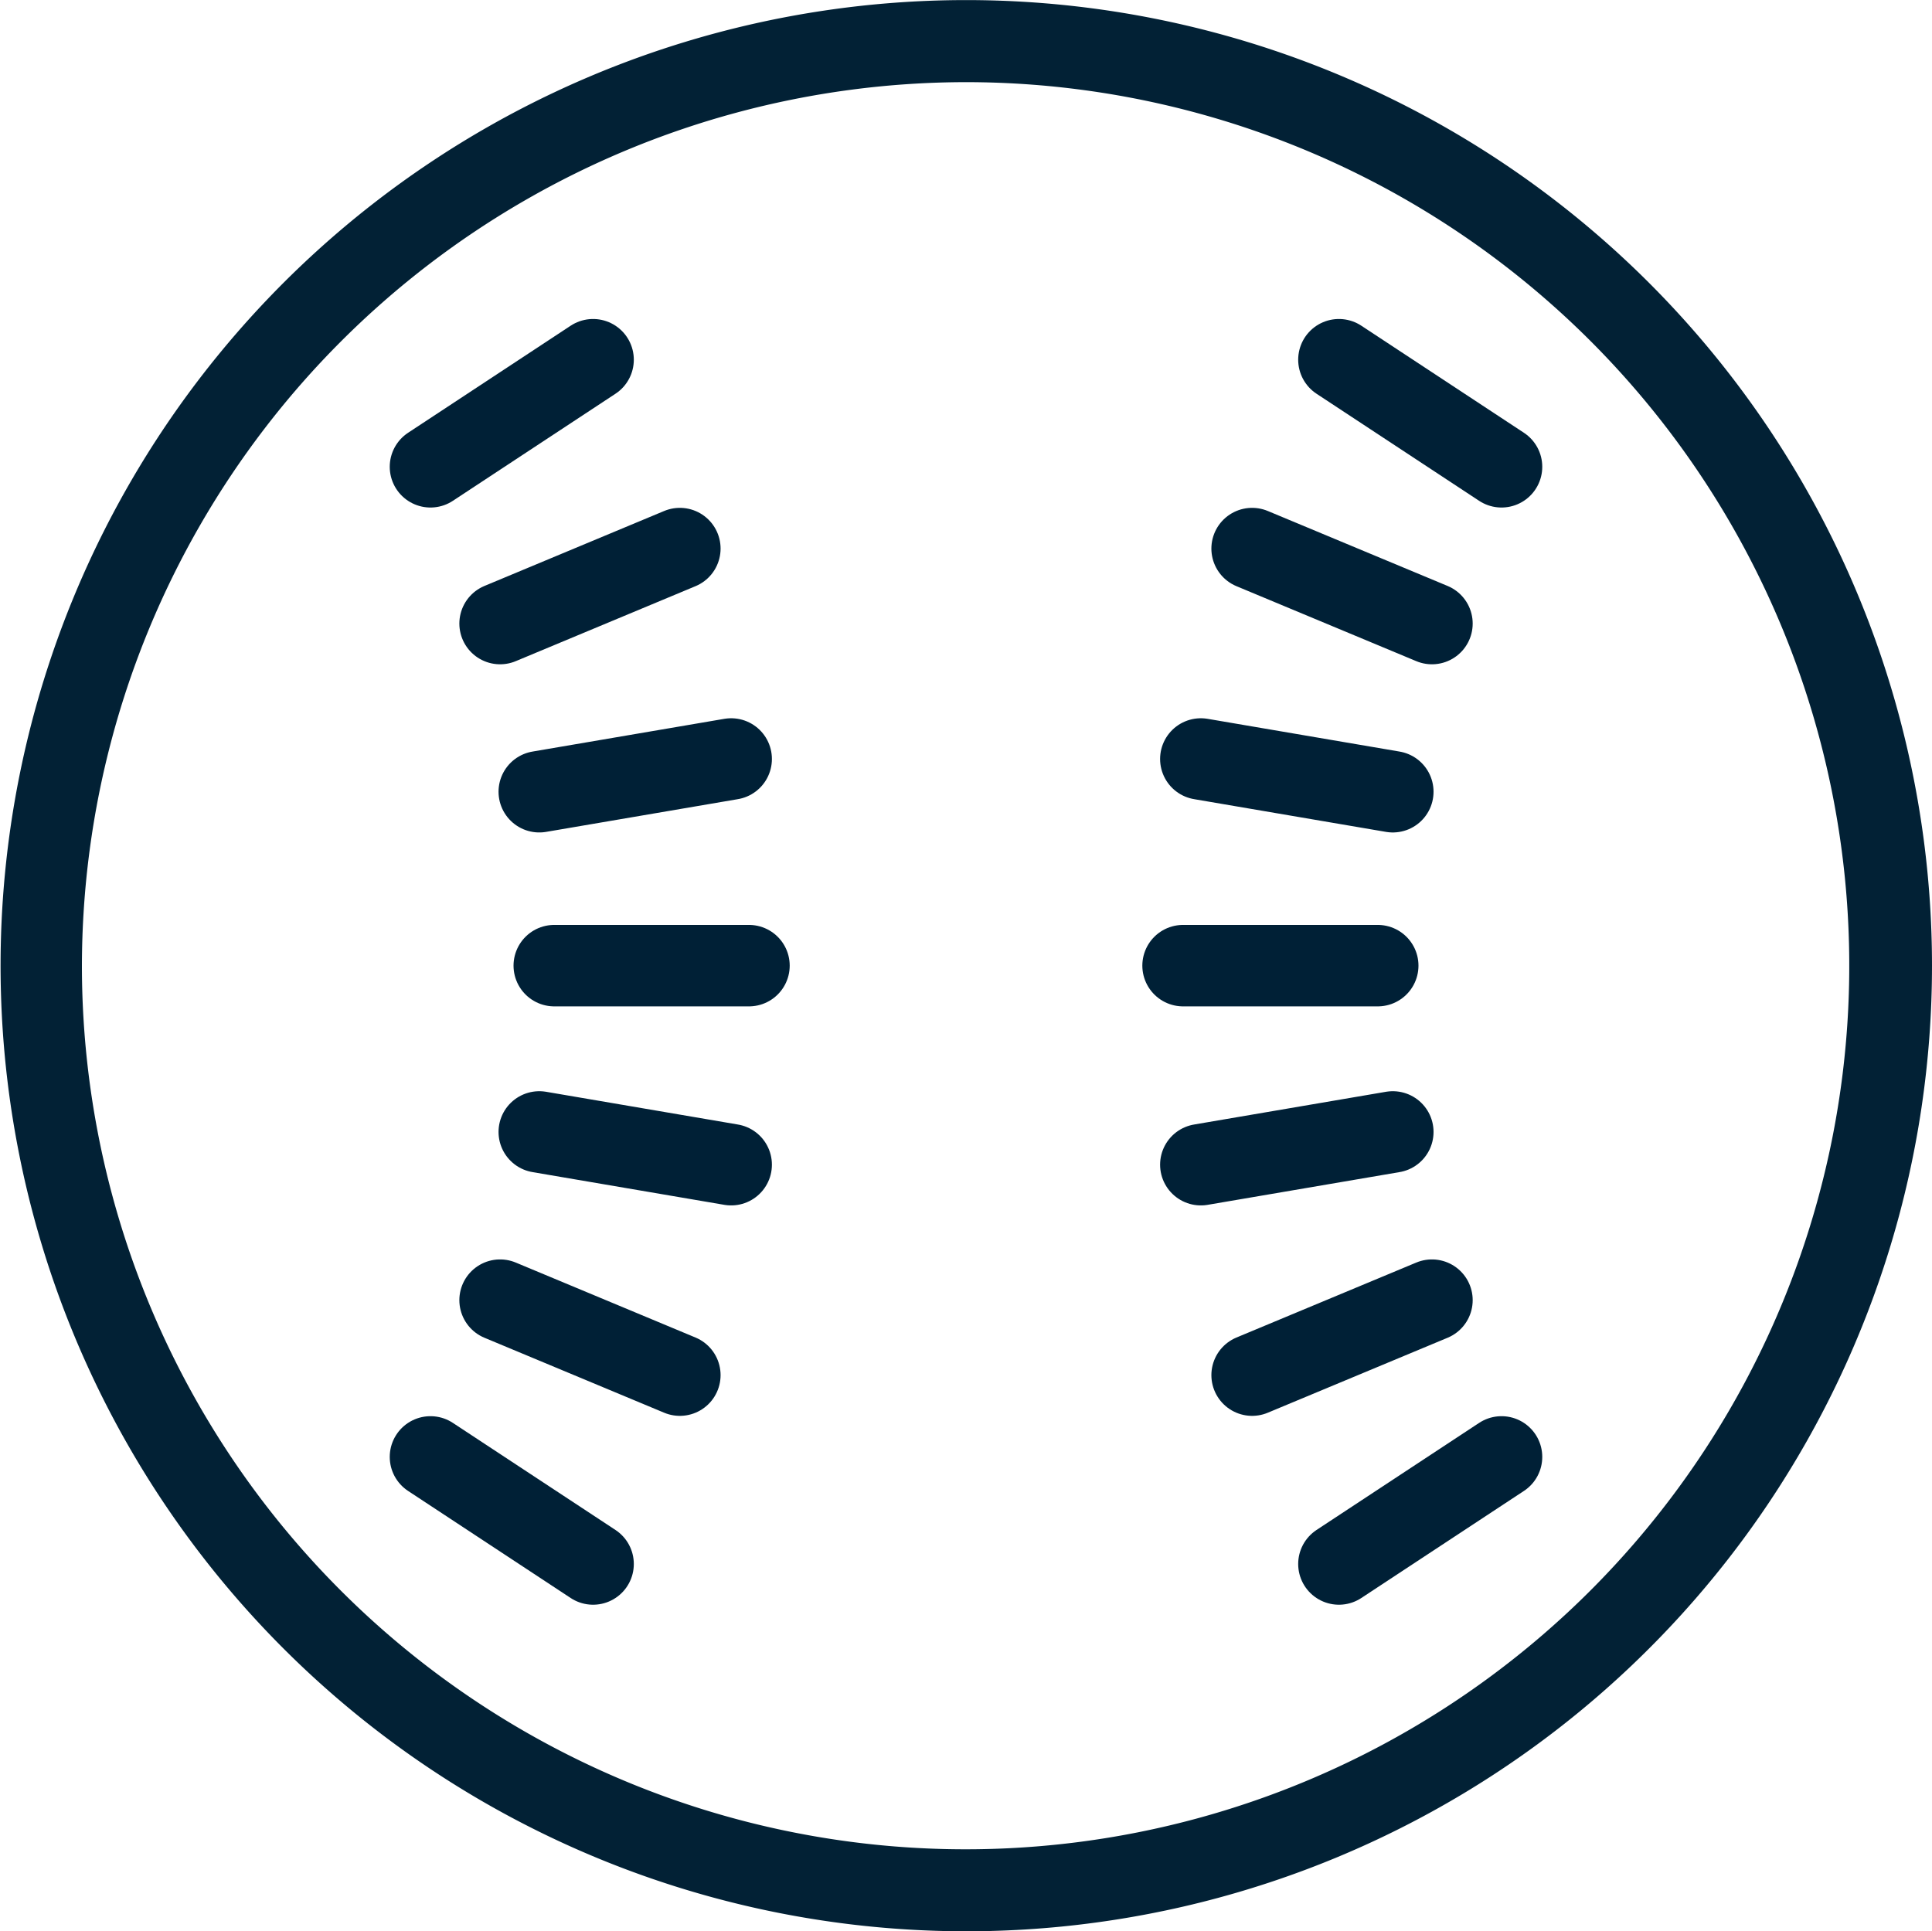 <svg xmlns="http://www.w3.org/2000/svg" width="47.43" height="47.417"><defs><style>.cls-2{fill:none;stroke:#002036;stroke-linecap:round;stroke-miterlimit:10;stroke-width:2px}</style></defs><g id="baseball" transform="translate(-308.58 -262.583)"><g id="Group_890" transform="translate(308.58 262.583)"><path id="Path_205" fill="#022135" d="M332.291 264.6a21.694 21.694 0 11-21.7 21.695 21.724 21.724 0 0121.7-21.695m0-2.015a23.708 23.708 0 1023.719 23.709 23.71 23.71 0 00-23.719-23.709z" transform="translate(-308.58 -262.583)"/></g><g id="Group_891" transform="translate(319.148 271.415)"><path id="Line_10" d="M0 0h4.779" class="cls-2" transform="translate(18.476 14.877)"/><path id="Line_11" d="M0 0l4.713.804" class="cls-2" transform="translate(18.912 9.803)"/><path id="Line_12" d="M0 0l4.415 1.841" class="cls-2" transform="translate(20.171 4.637)"/><path id="Line_13" d="M0 0l3.992 2.629" class="cls-2" transform="translate(22.302)"/><path id="Line_14" d="M0 .804L4.713 0" class="cls-2" transform="translate(18.912 18.96)"/><path id="Line_15" d="M0 1.841L4.415 0" class="cls-2" transform="translate(20.171 23.09)"/><path id="Line_16" d="M0 2.629L3.992 0" class="cls-2" transform="translate(22.302 26.939)"/><path id="Line_17" d="M4.78 0H0" class="cls-2" transform="translate(3.039 14.877)"/><path id="Line_18" d="M4.711 0L0 .804" class="cls-2" transform="translate(2.671 9.803)"/><path id="Line_19" d="M4.413 0L0 1.841" class="cls-2" transform="translate(1.709 4.637)"/><path id="Line_20" d="M3.992 0L0 2.629" class="cls-2"/><path id="Line_21" d="M4.711.804L0 0" class="cls-2" transform="translate(2.671 18.96)"/><path id="Line_22" d="M4.413 1.841L0 0" class="cls-2" transform="translate(1.709 23.09)"/><path id="Line_23" d="M3.992 2.629L0 0" class="cls-2" transform="translate(0 26.939)"/></g></g></svg>